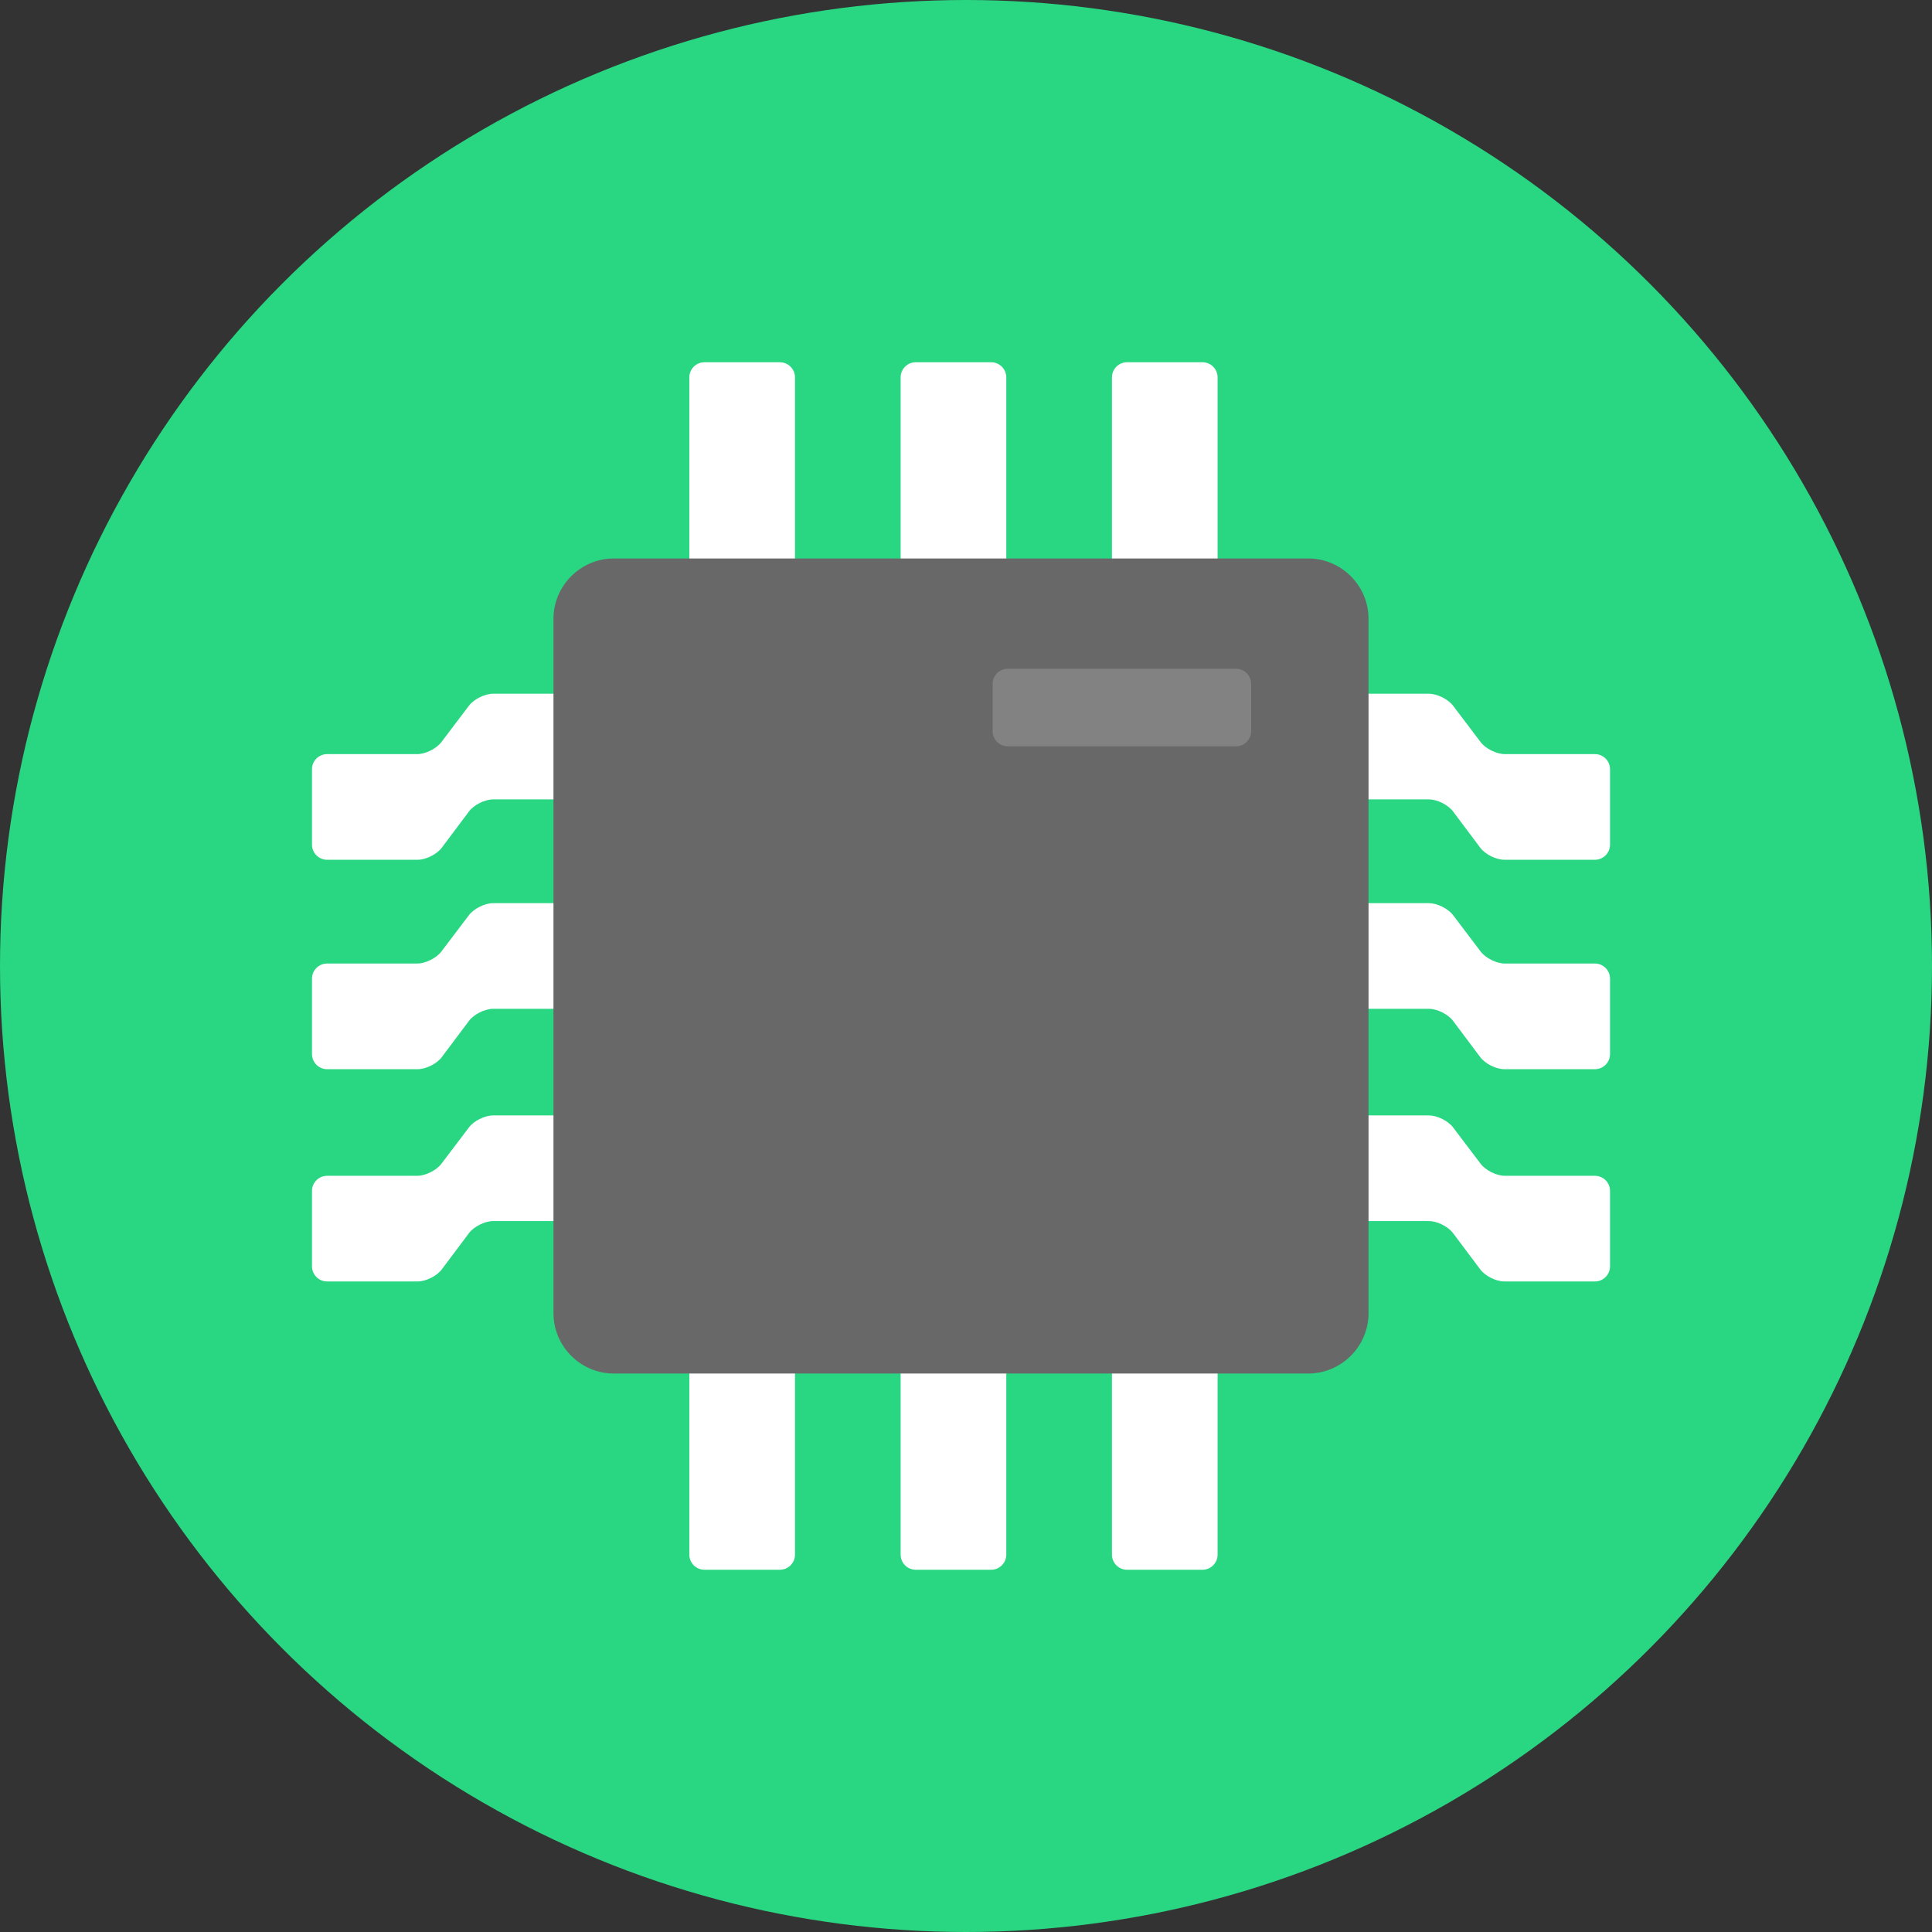 <?xml version="1.0" ?><!DOCTYPE svg  PUBLIC '-//W3C//DTD SVG 1.1//EN'  'http://www.w3.org/Graphics/SVG/1.1/DTD/svg11.dtd'><svg enable-background="new 0 0 128 128" height="128px" id="Layer_1" version="1.1" viewBox="0 0 128 128" width="128px" xml:space="preserve" xmlns="http://www.w3.org/2000/svg" xmlns:xlink="http://www.w3.org/1999/xlink"><rect x="0" y="0" width="128" height="128" fill="#333333" stroke="none"/><circle cx="64" cy="64" fill="#29D682" r="64"/><path d="M32.67,45.962c-0.55,0-1.272,0.358-1.604,0.797l-1.823,2.407c-0.332,0.438-1.054,0.796-1.604,0.796H21.67  c-0.55,0-1,0.45-1,1v5c0,0.55,0.45,1,1,1h6c0.55,0,1.27-0.359,1.6-0.8l1.8-2.4c0.33-0.44,1.05-0.8,1.6-0.8h5c0.55,0,1-0.45,1-1v-5  c0-0.55-0.45-1-1-1H32.67z" fill="#FFFFFF"/><g><g><path d="M52.67,25c0-0.55-0.45-1-1-1h-5c-0.55,0-1,0.45-1,1v13c0,0.55,0.45,1,1,1h5c0.55,0,1-0.45,1-1V25z" fill="#FFFFFF"/></g><g><path d="M66.669,25c0-0.55-0.45-1-1-1h-5c-0.55,0-1,0.45-1,1v13c0,0.55,0.45,1,1,1h5c0.55,0,1-0.45,1-1V25z" fill="#FFFFFF"/></g><g><path d="M80.669,25c0-0.55-0.449-1-1-1h-5c-0.549,0-1,0.45-1,1v13c0,0.55,0.451,1,1,1h5c0.551,0,1-0.45,1-1V25z" fill="#FFFFFF"/></g></g><path d="M32.67,59.837c-0.55,0-1.272,0.358-1.604,0.797l-1.823,2.406c-0.332,0.438-1.054,0.797-1.604,0.797H21.67  c-0.55,0-1,0.449-1,1v5c0,0.549,0.45,1,1,1h6c0.55,0,1.27-0.359,1.6-0.801l1.8-2.4c0.33-0.439,1.05-0.799,1.6-0.799h5  c0.55,0,1-0.451,1-1v-5c0-0.55-0.45-1-1-1H32.67z" fill="#FFFFFF"/><path d="M32.67,73.9c-0.55,0-1.272,0.357-1.604,0.797l-1.823,2.406c-0.332,0.438-1.054,0.797-1.604,0.797H21.67  c-0.55,0-1,0.449-1,1v5c0,0.549,0.45,1,1,1h6c0.55,0,1.27-0.359,1.6-0.801l1.8-2.4c0.33-0.439,1.05-0.799,1.6-0.799h5  c0.55,0,1-0.451,1-1v-5c0-0.551-0.45-1-1-1H32.67z" fill="#FFFFFF"/><g><g><g><path d="M52.67,89c0-0.549-0.45-1-1-1h-5c-0.55,0-1,0.451-1,1v14c0,0.551,0.45,1,1,1h5c0.55,0,1-0.449,1-1V89z" fill="#FFFFFF"/></g><g><path d="M66.669,89c0-0.549-0.45-1-1-1h-5c-0.55,0-1,0.451-1,1v14c0,0.551,0.45,1,1,1h5c0.55,0,1-0.449,1-1V89z" fill="#FFFFFF"/></g><g><path d="M80.669,89c0-0.549-0.449-1-1-1h-5c-0.549,0-1,0.451-1,1v14c0,0.551,0.451,1,1,1h5c0.551,0,1-0.449,1-1     V89z" fill="#FFFFFF"/></g></g><path d="M94.669,45.962c0.551,0,1.272,0.358,1.604,0.797l1.823,2.407c0.332,0.438,1.055,0.796,1.604,0.796h5.969   c0.551,0,1,0.45,1,1v5c0,0.55-0.449,1-1,1h-6c-0.549,0-1.27-0.36-1.6-0.8l-1.8-2.4c-0.33-0.439-1.05-0.8-1.601-0.8h-5   c-0.549,0-1-0.45-1-1v-5c0-0.55,0.451-1,1-1H94.669z" fill="#FFFFFF"/><path d="M94.669,59.837c0.551,0,1.272,0.358,1.604,0.797l1.823,2.406c0.332,0.438,1.055,0.797,1.604,0.797h5.969   c0.551,0,1,0.449,1,1v5c0,0.549-0.449,1-1,1h-6c-0.549,0-1.27-0.361-1.6-0.801l-1.8-2.4c-0.33-0.439-1.05-0.799-1.601-0.799h-5   c-0.549,0-1-0.451-1-1v-5c0-0.55,0.451-1,1-1H94.669z" fill="#FFFFFF"/><path d="M94.669,73.9c0.551,0,1.272,0.357,1.604,0.797l1.823,2.406c0.332,0.438,1.055,0.797,1.604,0.797h5.969   c0.551,0,1,0.449,1,1v5c0,0.549-0.449,1-1,1h-6c-0.549,0-1.27-0.361-1.6-0.801l-1.8-2.4c-0.33-0.439-1.05-0.799-1.601-0.799h-5   c-0.549,0-1-0.451-1-1v-5c0-0.551,0.451-1,1-1H94.669z" fill="#FFFFFF"/></g><path d="M90.669,41v46c0,2.201-1.799,4-4,4h-46c-2.2,0-4-1.799-4-4V41c0-2.2,1.8-4,4-4h46  C88.871,37,90.669,38.8,90.669,41z" fill="#686868"/><path d="M82.892,48.444c0,0.55-0.451,1-1,1H66.765c-0.549,0-1-0.45-1-1v-3.137c0-0.55,0.45-1,1-1h15.127  c0.549,0,1,0.45,1,1V48.444z" fill="#828282"/></svg>